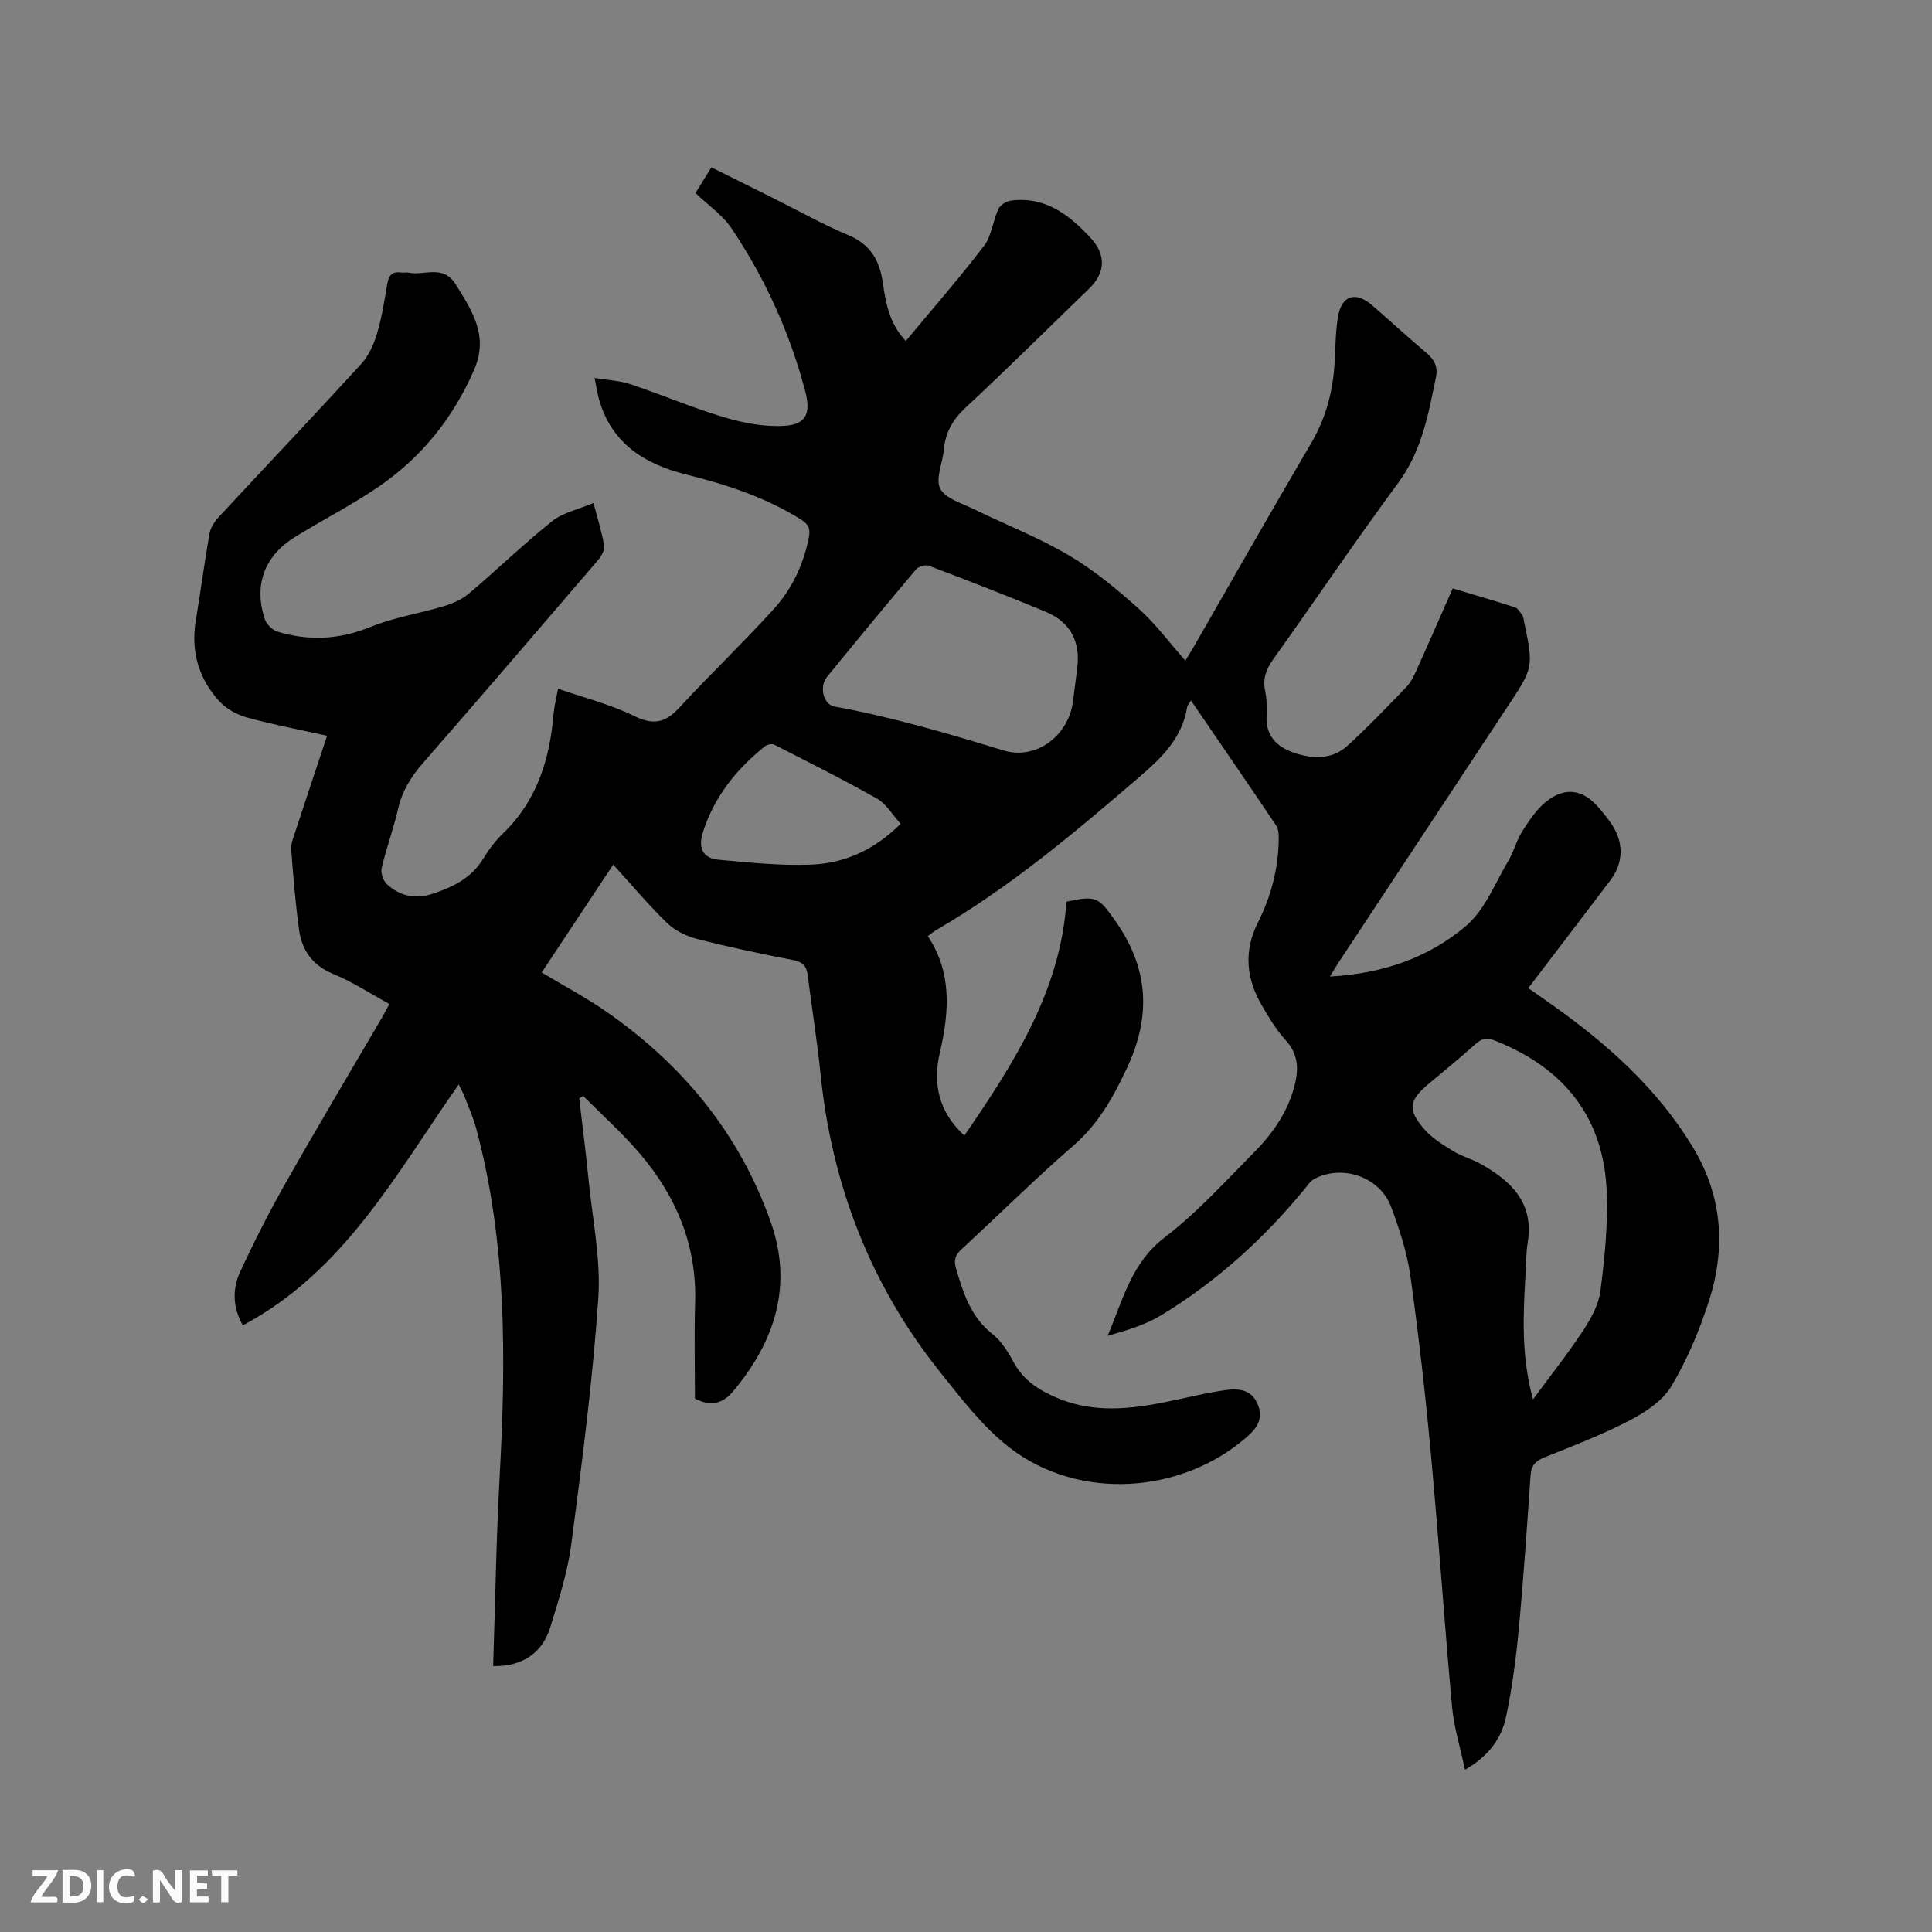 <svg enable-background="new 0 0 400 400" viewBox="0 0 400 400" xmlns="http://www.w3.org/2000/svg"><rect x="0" y="0" width="400" height="400" fill="#808080" stroke="none"/><path d="m303.3 366.41c-1.02-4.84-2.29-8.9-2.67-13.03-1.59-17.4-2.76-34.84-4.37-52.24-1.14-12.34-2.53-24.67-4.25-36.95-.69-4.87-2.27-9.69-4-14.33-2.33-6.23-10.14-8.88-15.95-5.74-.78.42-1.33 1.3-1.93 2.02-8.47 10.33-18.27 19.21-29.69 26.15-3.34 2.03-7.22 3.17-11.13 4.29 3.18-7.4 4.88-15.07 11.77-20.34 6.78-5.18 12.6-11.64 18.64-17.74 3.98-4.02 7.15-8.66 8.45-14.33.75-3.28.44-6.15-2-8.83-1.91-2.09-3.41-4.59-4.85-7.05-3.26-5.56-3.91-11.26-.9-17.25 2.74-5.45 4.29-11.28 4.33-17.43.01-.91-.07-2-.54-2.71-5.79-8.6-11.66-17.14-17.63-25.87-.38.64-.73.97-.79 1.35-1.03 6.39-5.17 10.42-9.88 14.47-13.35 11.49-26.78 22.82-42.07 31.71-.54.31-1.02.72-1.75 1.25 5.09 7.66 4.42 15.82 2.48 24.2-1.48 6.38-.23 12.2 5.09 17.1 10.26-14.95 19.88-29.95 21.14-48.43 6.25-1.34 6.65-.88 9.97 3.78 6.94 9.73 7.7 19.6 2.63 30.49-2.86 6.14-5.94 11.7-11.16 16.23-7.93 6.87-15.38 14.29-23.1 21.4-1.32 1.21-1.75 2.25-1.2 4.08 1.52 5.09 3.04 10.01 7.53 13.54 1.85 1.45 3.23 3.68 4.37 5.8 1.99 3.7 5.1 5.74 8.82 7.34 8.63 3.72 17.23 2.14 25.89.26 3.1-.68 6.21-1.39 9.35-1.81 2.6-.35 5.18-.07 6.44 2.83 1.28 2.91.07 4.92-2.18 6.88-13.6 11.88-34.84 13.26-49.13 2.22-5.53-4.27-9.96-10.1-14.38-15.63-14.49-18.11-22.47-38.9-24.79-61.95-.68-6.74-1.79-13.44-2.62-20.17-.24-1.97-1.05-2.83-3.1-3.22-6.65-1.27-13.29-2.68-19.85-4.36-2.22-.57-4.56-1.73-6.19-3.31-3.8-3.67-7.21-7.75-11.14-12.07-5.34 8.05-9.99 15.06-14.81 22.33 4.49 2.7 8.99 5.08 13.15 7.95 15.95 11.01 27.82 25.4 34.29 43.76 4.62 13.11.85 24.72-7.85 35.06-2.17 2.58-4.66 3.09-7.86 1.47 0-6.56-.16-13.24.04-19.91.35-11.74-3.83-21.81-11.23-30.58-3.66-4.33-7.93-8.14-11.93-12.18-.28.16-.56.32-.84.49.65 5.6 1.38 11.19 1.93 16.8.81 8.21 2.57 16.5 2.02 24.63-1.16 17-3.37 33.95-5.59 50.86-.76 5.83-2.61 11.56-4.35 17.22-1.65 5.37-5.87 8.17-11.83 8.03.43-13.11.64-26.24 1.35-39.33 1.32-24.21 1.49-48.32-4.86-71.99-.6-2.24-1.56-4.38-2.4-6.56-.29-.76-.7-1.47-1.22-2.54-13.01 18.57-23.71 38.73-44.7 49.88-2.12-3.77-2.18-7.57-.54-11.11 2.89-6.23 6.01-12.38 9.4-18.36 6.53-11.52 13.32-22.89 20-34.33.47-.8.88-1.64 1.48-2.74-3.94-2.15-7.6-4.57-11.58-6.2-4.38-1.8-6.56-4.95-7.14-9.31-.73-5.46-1.19-10.96-1.6-16.45-.09-1.2.45-2.48.84-3.68 2.13-6.52 4.31-13.02 6.59-19.89-5.72-1.27-11.21-2.3-16.58-3.78-2.09-.58-4.32-1.8-5.76-3.39-4.28-4.72-5.91-10.38-4.83-16.78 1-5.96 1.77-11.95 2.82-17.89.22-1.24 1.05-2.51 1.93-3.46 9.81-10.57 19.75-21.03 29.48-31.67 1.54-1.68 2.59-4.02 3.26-6.24 1-3.33 1.55-6.81 2.12-10.26.29-1.79.97-2.71 2.87-2.44.52.07 1.08-.08 1.59.03 3.25.69 7.1-1.79 9.73 2.43 3.43 5.5 6.85 10.67 3.83 17.64-4.33 9.99-10.87 18.14-19.77 24.24-5.58 3.82-11.66 6.9-17.42 10.47-6.29 3.89-8.51 10.04-6.14 17.01.36 1.05 1.57 2.23 2.63 2.55 6.49 1.94 12.8 1.64 19.23-.99 4.85-1.98 10.16-2.78 15.21-4.31 1.82-.55 3.73-1.38 5.16-2.6 5.81-4.92 11.29-10.25 17.24-14.99 2.27-1.81 5.47-2.45 8.57-3.76.87 3.38 1.74 6.09 2.19 8.87.15.9-.59 2.16-1.27 2.96-12.01 14.01-24.02 28.01-36.15 41.91-2.5 2.86-4.39 5.83-5.24 9.58-.94 4.12-2.43 8.11-3.4 12.23-.24 1 .29 2.64 1.06 3.35 2.77 2.57 6.05 3.19 9.73 1.93 4.1-1.4 7.78-3.2 10.17-7.09 1.16-1.89 2.51-3.73 4.1-5.26 7.05-6.77 9.73-15.33 10.52-24.74.13-1.57.54-3.12.94-5.29 5.4 1.88 10.86 3.24 15.79 5.66 3.95 1.94 6.4 1.41 9.26-1.68 6.4-6.93 13.23-13.45 19.57-20.43 3.81-4.19 6.22-9.3 7.32-14.96.33-1.72-.11-2.66-1.61-3.6-7.37-4.64-15.49-7.27-23.85-9.35-8.63-2.15-15.42-6.45-18.01-15.57-.34-1.21-.51-2.47-.9-4.4 2.75.45 5.19.54 7.4 1.28 6.52 2.18 12.87 4.9 19.45 6.86 3.96 1.18 8.27 2 12.35 1.77 4.7-.26 5.59-2.67 4.4-7.17-3.18-12.1-8.29-23.34-15.23-33.69-1.88-2.8-4.89-4.84-7.49-7.34 1.15-1.86 2.14-3.47 3.29-5.33 4.33 2.16 8.56 4.26 12.79 6.37 5.21 2.6 10.31 5.47 15.67 7.72 4.52 1.9 6.38 5.28 7.02 9.7.63 4.33 1.37 8.58 4.78 12.17 5.48-6.61 11.06-12.98 16.19-19.7 1.59-2.08 1.82-5.16 2.98-7.64.39-.83 1.67-1.61 2.63-1.73 7.06-.9 12 2.91 16.44 7.7 3.25 3.51 3.13 7.22-.28 10.52-8.54 8.26-16.97 16.63-25.66 24.72-2.66 2.48-4.12 5.17-4.44 8.7-.24 2.72-1.76 5.96-.75 7.97 1.03 2.05 4.41 3.02 6.87 4.22 6.55 3.21 13.42 5.87 19.69 9.56 5.22 3.07 10 7.03 14.53 11.08 3.52 3.15 6.37 7.04 9.67 10.78.64-1.05 1.2-1.93 1.72-2.83 8.08-14.05 16.07-28.15 24.29-42.12 3.05-5.18 4.53-10.67 4.89-16.58.19-3.17.18-6.38.67-9.51.72-4.57 3.66-5.54 7.12-2.53 3.76 3.27 7.43 6.65 11.24 9.86 1.62 1.37 2.4 2.87 1.97 4.98-1.57 7.66-2.91 15.26-7.79 21.88-8.87 12.02-17.24 24.42-25.92 36.58-1.45 2.04-2.18 3.96-1.68 6.45.33 1.65.46 3.39.33 5.07-.32 4.24 2.07 6.58 5.61 7.8 3.82 1.32 7.88 1.49 11.08-1.4 4.24-3.84 8.19-8 12.17-12.12.92-.96 1.57-2.24 2.13-3.48 2.52-5.58 4.96-11.2 7.53-17.01 4.41 1.32 8.66 2.55 12.87 3.92.64.21 1.11 1.05 1.56 1.68.23.32.25.8.33 1.22 1.99 9.54 1.97 9.53-3.46 17.74-11.69 17.68-23.36 35.37-35.04 53.06-.56.85-1.07 1.75-1.67 2.74 10.7-.58 20.39-3.82 28.21-10.52 3.9-3.34 5.99-8.86 8.74-13.48 1.13-1.9 1.66-4.16 2.83-6.02 1.4-2.21 2.91-4.52 4.9-6.13 3.97-3.22 7.72-2.63 10.99 1.22.96 1.13 1.91 2.28 2.72 3.51 2.48 3.78 2.36 7.92-.35 11.51-5.56 7.35-11.16 14.66-16.99 22.31 1.75 1.22 3.37 2.34 4.97 3.48 11.42 8.1 21.72 17.27 29.08 29.41 6.13 10.11 6.89 20.85 3.38 31.81-1.96 6.11-4.49 12.17-7.76 17.66-1.8 3.04-5.36 5.41-8.63 7.12-5.71 2.98-11.77 5.29-17.76 7.7-1.83.74-2.67 1.69-2.8 3.66-.74 10.57-1.44 21.14-2.43 31.69-.58 6.19-1.38 12.4-2.68 18.47-.96 4.31-3.45 7.93-8.48 10.83zm14.09-76.68c3.76-5.11 7.26-9.51 10.33-14.18 1.64-2.49 3.25-5.37 3.62-8.24.88-6.68 1.55-13.48 1.33-20.2-.52-15.67-8.78-26.01-23.23-31.69-1.62-.64-2.66-.42-3.93.72-3.15 2.83-6.44 5.5-9.69 8.23-4.15 3.48-4.47 5.36-.87 9.49 1.62 1.85 3.87 3.21 6.01 4.52 1.7 1.04 3.72 1.55 5.46 2.52 6.35 3.54 11.2 8.02 9.88 16.29-.35 2.19-.33 4.43-.46 6.65-.49 8.44-.92 16.86 1.55 25.89zm-94.35-151.55c.67-5.49-1.55-9.44-6.54-11.52-7.99-3.34-16.07-6.45-24.17-9.52-.72-.27-2.16.13-2.66.73-6.22 7.37-12.36 14.81-18.45 22.28-1.66 2.04-.74 5.72 1.55 6.13 11.89 2.16 23.44 5.57 34.99 9.09 6.72 2.04 13.35-2.96 14.36-9.95.34-2.4.61-4.82.92-7.24zm-36.57 32.37c-1.71-1.87-2.97-4.11-4.88-5.19-6.96-3.95-14.13-7.53-21.26-11.17-.48-.24-1.47-.07-1.92.29-5.95 4.76-10.58 10.51-12.9 17.89-1 3.19.02 5.32 3.2 5.62 6.39.59 12.84 1.27 19.22 1.02 6.92-.26 13.11-3.03 18.54-8.46z" fill="#000001"/><g fill="#fafbfa"><path d="m37.59 393.81c-.92.31-1.52.05-2-.78-.7-1.2-1.52-2.34-2.47-3.78v4.59c-.55.03-.95.05-1.41.07-.03-.37-.06-.64-.06-.91 0-1.91 0-3.81 0-5.7 1.13-.41 1.77-.03 2.29.91.62 1.11 1.38 2.14 2.31 3.19v-4.2h1.35v6.61z"/><path d="m12.94 393.88v-6.75c1.9.19 3.93-.54 5.37 1.29.8 1.01.78 2.88.03 3.97-1.37 1.97-3.4 1.51-5.4 1.49m1.45-1.22c2.04.12 2.92-.58 2.89-2.21-.03-1.51-.98-2.19-2.89-2z"/><path d="m11.81 393.87h-5.49c.68-2.18 2.47-3.48 3.51-5.45h-3.08v-1.21h5.29c-.71 2.13-2.44 3.48-3.47 5.51.86 0 1.63.04 2.39-.01.79-.05 1.14.21.85 1.16"/><path d="m39.33 393.86v-6.61h3.7v1.07h-2.22v1.52c.68.04 1.34.09 2.07.13v1.07c-.72.05-1.38.09-2.1.14v1.48h2.4v1.19h-3.85z"/><path d="m27.71 388.56c-1.15-.3-2.46-.61-3.1.64-.37.73-.41 1.93-.06 2.67.63 1.35 1.99.93 3.17.68.35.94-.01 1.32-.93 1.46-1.62.25-3.05-.27-3.76-1.48-.73-1.24-.6-3.03.31-4.17.88-1.11 2.71-1.7 4-1.16.32.13.44.74.65 1.12-.1.08-.19.16-.28.24"/><path d="m49.15 387.24v1.07c-.59.02-1.17.05-1.87.08v5.44h-1.48v-5.44h-1.85c-.05-.4-.08-.73-.13-1.15z"/><path d="m20.06 387.21h1.33v6.62h-1.33z"/><path d="m30.68 393.25c-.49.38-.8.79-1.05.76-.32-.05-.6-.45-.9-.7.26-.24.51-.64.8-.67.29-.04.62.3 1.15.61"/></g></svg>